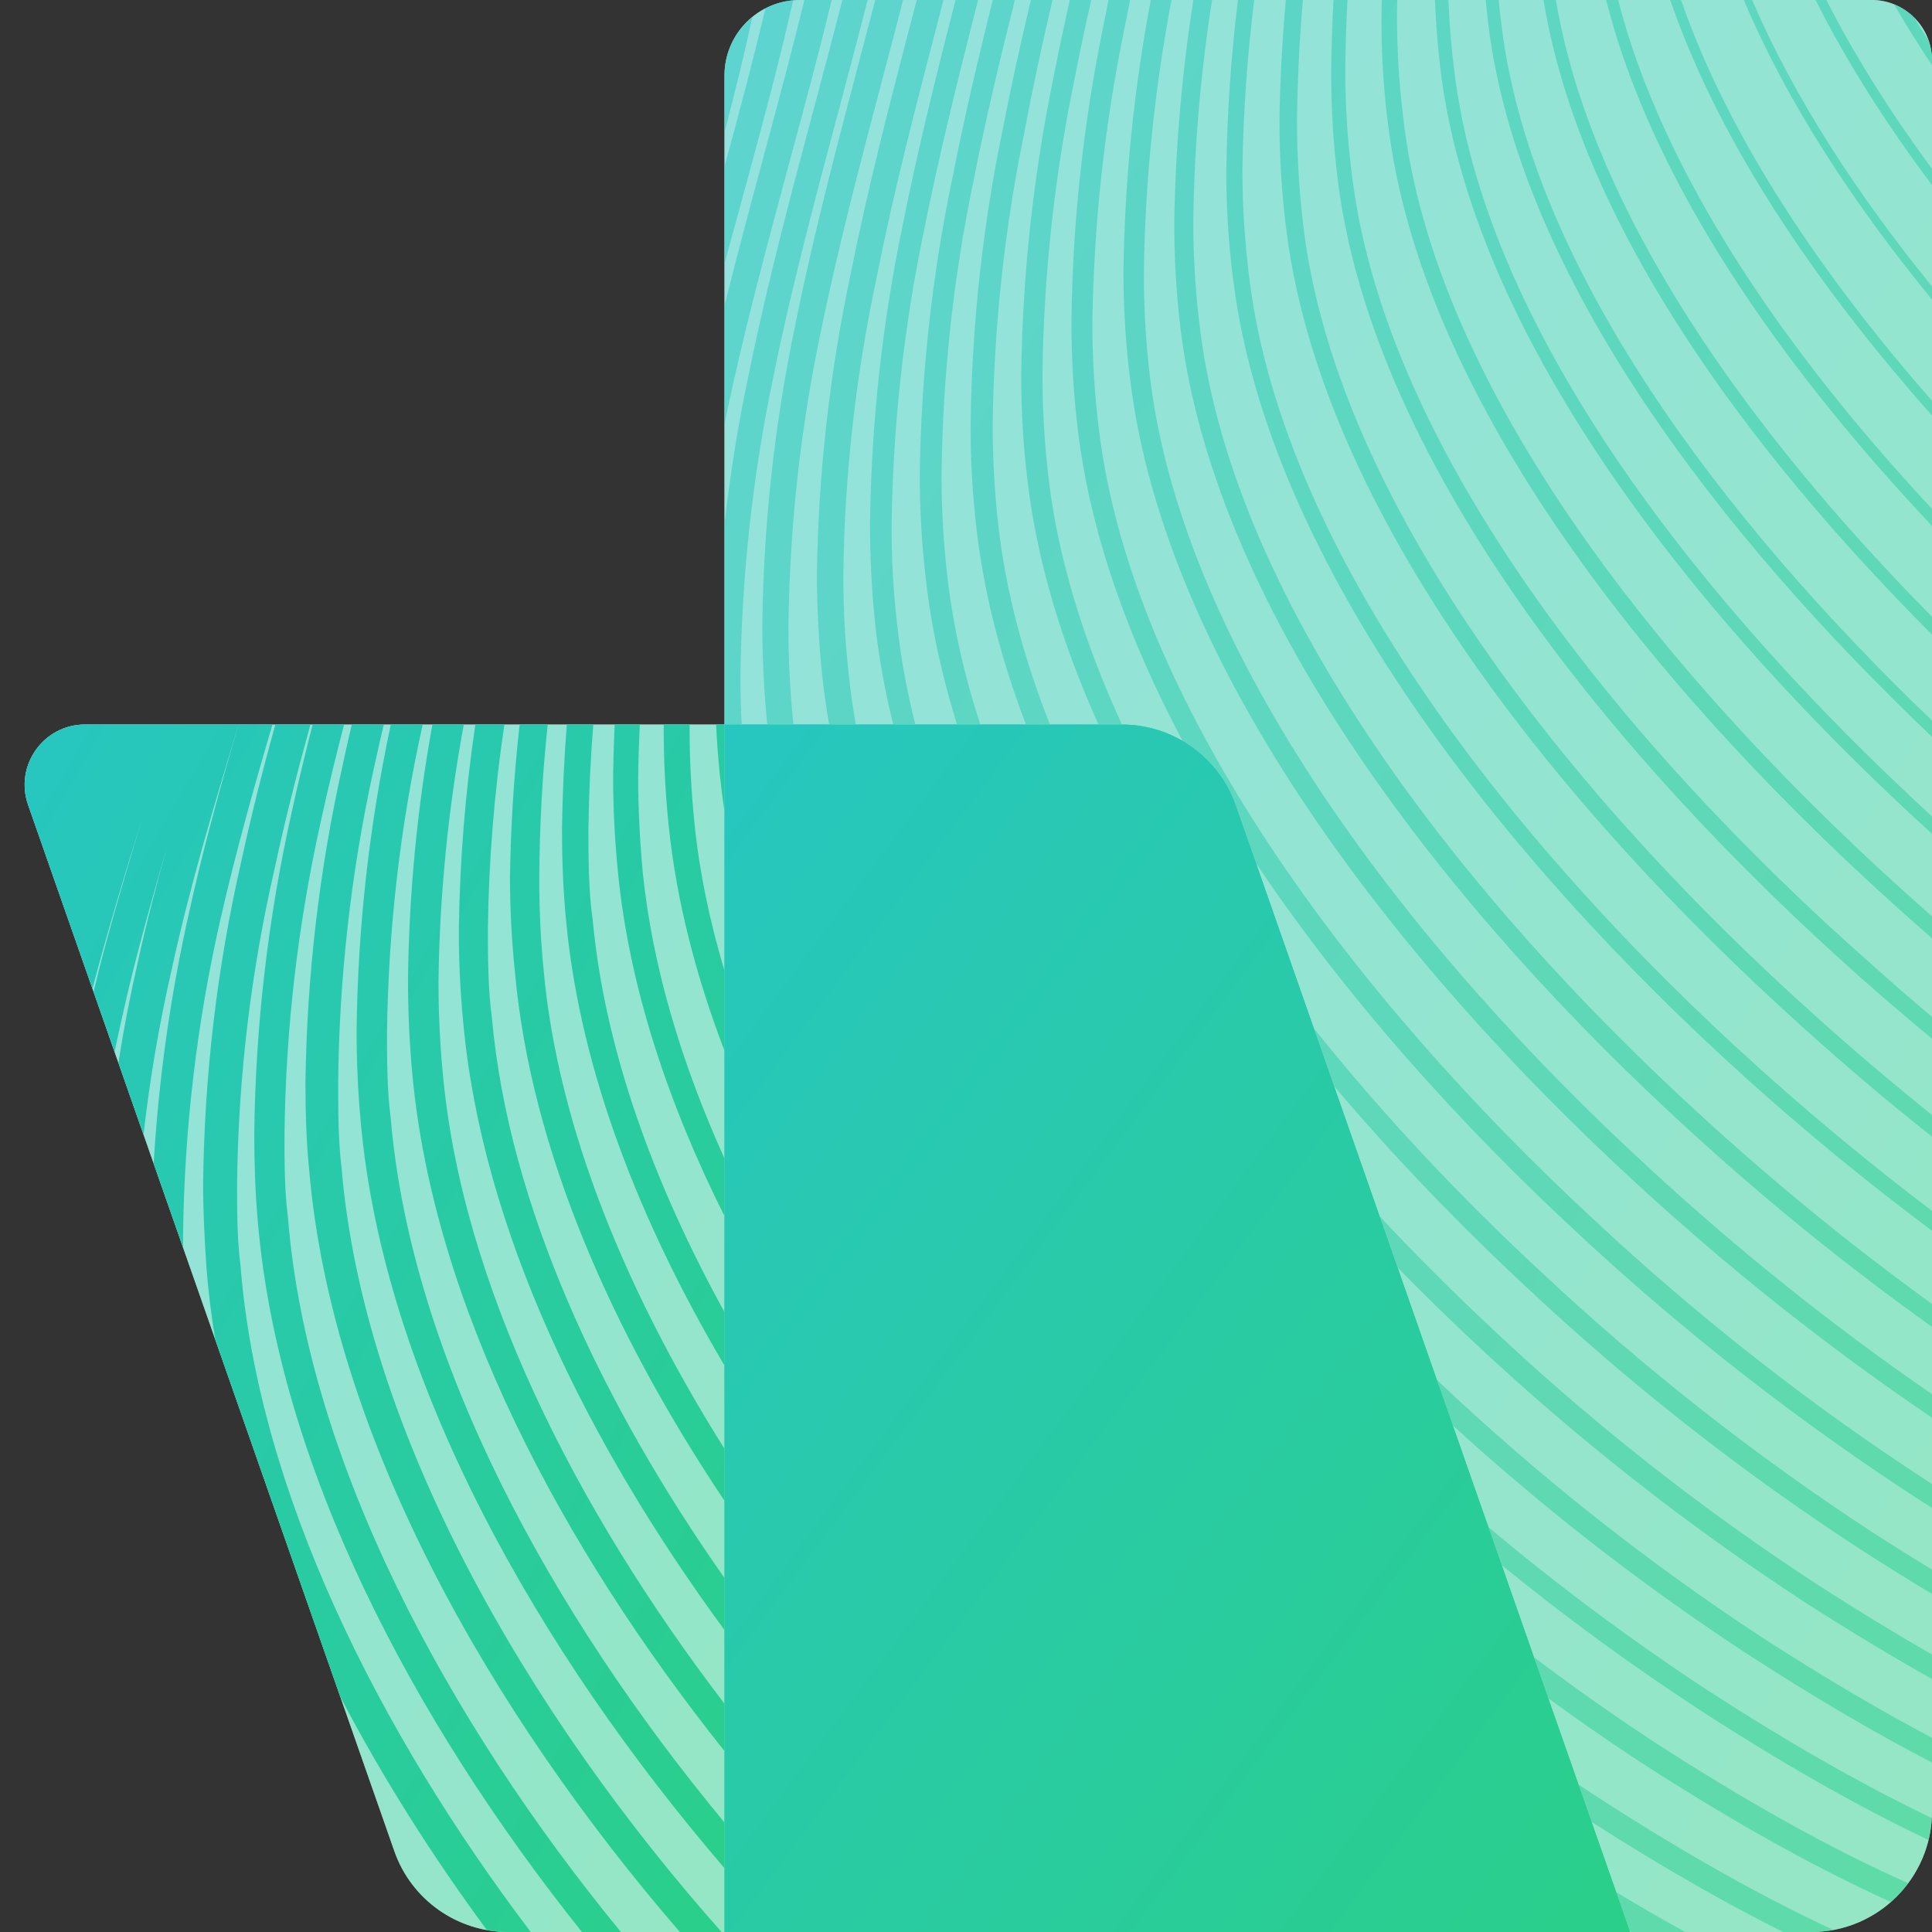 <svg width="28" height="28" viewBox="0 0 28 28" fill="none" xmlns="http://www.w3.org/2000/svg">
<rect x="0" y="0" width="28" height="28" fill="#333333" stroke="none"/>
<path fill-rule="evenodd" clip-rule="evenodd" d="M10.5 1.094C10.5 0.49 10.989 0 11.594 0H27.125C27.608 0 28 0.392 28 0.875V26.25C28 27.216 27.216 28 26.25 28H23.625H10.5H7.366C6.623 28 5.96 27.53 5.715 26.828L0.407 11.664C0.208 11.095 0.63 10.5 1.233 10.5H10.5V1.094Z" fill="white"/>
<path fill-rule="evenodd" clip-rule="evenodd" d="M10.5 28H23.625L17.91 11.672C17.665 10.97 17.002 10.5 16.258 10.5H10.5V28Z" fill="url(#paint0_linear_930_12433)"/>
<path fill-rule="evenodd" clip-rule="evenodd" d="M10.5 28H23.625L17.91 11.672C17.665 10.97 17.002 10.5 16.258 10.5H10.5V28Z" fill="url(#paint1_linear_930_12433)" style="mix-blend-mode:color-burn"/>
<path opacity="0.5" fill-rule="evenodd" clip-rule="evenodd" d="M1.233 10.5C0.63 10.5 0.208 11.095 0.407 11.664L5.715 26.828C5.96 27.53 6.623 28 7.366 28H10.5V10.5H1.233Z" fill="url(#paint2_linear_930_12433)"/>
<path opacity="0.5" fill-rule="evenodd" clip-rule="evenodd" d="M11.594 0C10.99 0 10.5 0.49 10.5 1.094V10.5H16.258C17.002 10.5 17.665 10.97 17.91 11.672L23.625 28H26.25C27.216 28 28 27.216 28 26.25V0.875C28 0.392 27.608 0 27.125 0H11.594Z" fill="url(#paint3_linear_930_12433)"/>
<g opacity="0.5">
<path fill-rule="evenodd" clip-rule="evenodd" d="M23.423 27.422L23.066 26.404C23.009 26.367 22.952 26.33 22.895 26.293C21.156 25.148 19.531 23.839 18.044 22.382C14.712 19.141 11.577 14.747 11.123 10.527C11.122 10.518 11.121 10.509 11.12 10.5H10.749C10.762 10.74 10.781 10.98 10.806 11.219C11.223 15.301 14.275 19.683 17.565 22.882C19.03 24.325 20.634 25.621 22.353 26.751C22.72 26.989 23.076 27.213 23.423 27.422ZM10.5 14.07V11.756C11.118 15.832 14.095 20.028 17.294 23.144C18.777 24.61 20.4 25.925 22.141 27.072C22.651 27.404 23.143 27.707 23.62 27.985L23.625 28H22.282C22.037 27.849 21.788 27.691 21.533 27.526C19.817 26.391 18.219 25.088 16.761 23.636C14.059 20.978 11.528 17.507 10.5 14.07ZM10.5 16.791V15.229C11.708 18.392 14.033 21.465 16.49 23.886C17.969 25.353 19.588 26.671 21.325 27.822C21.418 27.882 21.51 27.942 21.602 28H20.333C18.762 26.928 17.295 25.713 15.949 24.369C13.784 22.223 11.744 19.55 10.5 16.791ZM10.5 19.016V17.625C11.783 20.187 13.699 22.621 15.703 24.61C16.939 25.853 18.278 26.987 19.707 28H18.484C17.309 27.117 16.2 26.148 15.166 25.102C13.401 23.347 11.724 21.237 10.5 19.016ZM10.5 20.997V19.791C11.709 21.837 13.27 23.759 14.895 25.385C15.826 26.32 16.815 27.194 17.857 28H16.738C15.918 27.328 15.135 26.612 14.392 25.856C12.973 24.426 11.611 22.763 10.5 20.997ZM10.5 22.87V21.751C11.56 23.337 12.806 24.821 14.092 26.118C14.738 26.777 15.414 27.404 16.117 28H15.088C14.571 27.54 14.071 27.061 13.588 26.564C12.494 25.454 11.435 24.203 10.5 22.87ZM10.5 24.692V23.624C11.361 24.798 12.31 25.9 13.284 26.893C13.655 27.272 14.037 27.641 14.428 28H13.45C13.231 27.788 13.017 27.574 12.805 27.355C12.005 26.537 11.225 25.64 10.5 24.692ZM10.5 26.413V25.378C11.135 26.174 11.805 26.93 12.489 27.63C12.608 27.755 12.729 27.878 12.851 28H11.916C11.434 27.497 10.959 26.967 10.5 26.413ZM11.328 28H10.5V27.075C10.772 27.392 11.049 27.7 11.328 28ZM11.498 10.5C11.917 14.58 15.001 18.939 18.31 22.157C19.716 23.529 21.245 24.77 22.877 25.863L22.44 24.614C21.192 23.704 20.008 22.708 18.897 21.632C15.724 18.576 12.725 14.492 12.017 10.5H11.498ZM12.403 10.5C13.087 14.356 16.041 18.388 19.176 21.395C20.14 22.332 21.16 23.208 22.231 24.018L21.764 22.683C21.059 22.108 20.378 21.505 19.722 20.874C16.723 18.011 13.875 14.245 12.945 10.5H12.403ZM13.266 10.5C14.182 14.125 16.977 17.843 19.934 20.662C20.464 21.17 21.01 21.66 21.571 22.132L21.056 20.659C20.867 20.487 20.681 20.313 20.496 20.137C17.668 17.46 14.964 13.999 13.87 10.5H13.266ZM14.207 10.5C15.303 13.88 17.949 17.277 20.721 19.899C20.755 19.932 20.79 19.965 20.824 19.998L20.255 18.37C18 16.065 15.941 13.312 14.869 10.5H14.207ZM15.216 10.5C16.2 13.002 17.988 15.481 19.994 17.626L19.334 15.74C17.95 14.103 16.737 12.32 15.92 10.5H15.216ZM16.26 10.5C16.954 12.01 17.925 13.501 19.04 14.901L18.203 12.509C17.815 11.928 17.457 11.336 17.139 10.738C16.878 10.586 16.576 10.5 16.26 10.5Z" fill="url(#paint4_linear_930_12433)" style="mix-blend-mode:color-burn"/>
</g>
<path fill-rule="evenodd" clip-rule="evenodd" d="M10.5 11.756V10.5H10.378C10.39 10.751 10.409 11.002 10.435 11.252C10.453 11.42 10.474 11.588 10.5 11.756ZM9.995 10.5H9.62C9.62 10.512 9.619 10.524 9.619 10.536C9.618 11.01 9.642 11.484 9.69 11.956C9.801 13.042 10.084 14.141 10.5 15.229V14.07C10.286 13.354 10.137 12.64 10.065 11.935C10.019 11.481 9.994 11.023 9.994 10.552C9.994 10.535 9.995 10.517 9.995 10.5ZM10.5 16.791C9.877 15.41 9.454 14.008 9.315 12.639C9.274 12.193 9.249 11.735 9.249 11.277C9.252 11.018 9.26 10.759 9.272 10.5H8.908C8.897 10.75 8.889 11.001 8.886 11.252C8.886 11.719 8.911 12.193 8.957 12.652C9.121 14.307 9.682 15.992 10.5 17.625V16.791ZM10.5 19.016C9.475 17.155 8.767 15.217 8.591 13.343C8.528 12.902 8.528 12.456 8.528 12.002C8.535 11.5 8.558 10.999 8.599 10.5H8.215C8.175 11.001 8.152 11.503 8.145 12.006C8.145 12.468 8.162 12.931 8.208 13.38C8.415 15.527 9.278 17.722 10.5 19.791V19.016ZM10.5 20.997C9.095 18.764 8.09 16.366 7.879 14.064C7.835 13.621 7.815 13.176 7.816 12.731C7.819 11.985 7.859 11.241 7.938 10.5H7.531C7.449 11.232 7.402 11.968 7.391 12.706C7.391 13.172 7.416 13.63 7.462 14.08C7.694 16.67 8.88 19.329 10.5 21.751V20.997ZM10.5 22.87C8.708 20.317 7.373 17.466 7.129 14.751C7.071 14.318 7.071 13.868 7.071 13.451C7.084 12.463 7.164 11.477 7.31 10.5H6.889C6.743 11.485 6.663 12.479 6.65 13.476C6.649 13.923 6.67 14.369 6.713 14.813C6.986 17.817 8.509 20.911 10.5 23.624V22.87ZM10.5 24.692C8.35 21.88 6.681 18.605 6.413 15.509C6.374 15.084 6.355 14.656 6.355 14.226C6.371 12.975 6.494 11.729 6.722 10.5H6.267C6.045 11.721 5.927 12.959 5.913 14.201C5.913 14.643 5.934 15.109 5.972 15.526C6.273 18.914 8.147 22.428 10.5 25.378V24.692ZM10.5 26.413C7.998 23.395 5.96 19.698 5.663 16.209C5.609 15.792 5.609 15.376 5.609 14.959C5.628 13.459 5.801 11.965 6.126 10.5H5.664C5.352 11.958 5.185 13.443 5.168 14.934C5.168 15.376 5.187 15.81 5.226 16.238C5.557 20.011 7.808 23.939 10.5 27.075V26.413ZM10.457 28C7.655 24.842 5.272 20.753 4.951 16.933C4.901 16.517 4.901 16.101 4.901 15.684C4.916 14.168 5.086 12.658 5.409 11.177C5.458 10.951 5.509 10.725 5.562 10.5H5.098C5.051 10.699 5.007 10.898 4.964 11.098C4.628 12.603 4.448 14.138 4.427 15.68C4.427 16.125 4.439 16.542 4.481 16.959C4.811 20.812 7.115 24.831 9.853 28H10.457ZM8.999 28C6.491 24.946 4.455 21.172 4.173 17.642C4.123 17.242 4.123 16.859 4.123 16.442C4.14 14.913 4.318 13.39 4.651 11.898C4.753 11.43 4.866 10.963 4.987 10.5H4.531C4.421 10.928 4.317 11.36 4.223 11.793C3.883 13.317 3.702 14.873 3.685 16.434C3.685 16.85 3.698 17.267 3.735 17.683C4.03 21.245 5.993 24.945 8.434 28H8.999ZM7.692 28C5.475 25.078 3.743 21.601 3.486 18.346C3.436 17.954 3.436 17.567 3.436 17.15V17.15C3.453 15.619 3.635 14.094 3.977 12.602C4.128 11.896 4.307 11.194 4.499 10.5H3.99C3.808 11.158 3.639 11.825 3.494 12.497C3.146 14.023 2.962 15.581 2.944 17.146C2.944 17.562 2.965 17.979 2.994 18.396C3.021 18.734 3.064 19.074 3.12 19.415L4.929 24.584C5.542 25.76 6.266 26.9 7.056 27.972C7.157 27.991 7.261 28 7.366 28H7.692ZM2.653 18.08C2.653 18.023 2.653 17.966 2.653 17.908C2.671 16.366 2.852 14.83 3.194 13.326C3.411 12.374 3.674 11.429 3.949 10.5H3.458C3.195 11.393 2.943 12.301 2.74 13.226C2.47 14.424 2.299 15.64 2.227 16.864L2.653 18.08ZM2.08 16.444C2.171 15.637 2.308 14.835 2.49 14.043C2.75 12.844 3.106 11.665 3.453 10.514C3.454 10.509 3.456 10.505 3.457 10.5H1.233C0.63 10.5 0.208 11.095 0.407 11.664L1.34 14.329C1.56 13.491 1.81 12.663 2.066 11.848C2.037 11.944 2.008 12.04 1.979 12.136C1.758 12.875 1.536 13.614 1.356 14.374L1.661 15.246C1.694 15.083 1.729 14.921 1.766 14.759C1.949 13.926 2.178 13.122 2.415 12.289C2.265 12.835 2.12 13.38 1.999 13.934C1.888 14.421 1.793 14.91 1.716 15.402L2.08 16.444Z" fill="url(#paint5_linear_930_12433)" style="mix-blend-mode:color-burn"/>
<g opacity="0.5">
<path fill-rule="evenodd" clip-rule="evenodd" d="M26.572 27.971C26.468 27.99 26.36 28 26.25 28H25.843C24.975 27.567 24.055 27.038 23.066 26.404L22.877 25.863C22.955 25.915 23.033 25.967 23.111 26.018C24.373 26.836 25.514 27.48 26.572 27.971ZM27.655 27.293C27.581 27.393 27.497 27.484 27.404 27.566C26.287 27.059 25.085 26.386 23.757 25.527C23.31 25.233 22.871 24.929 22.44 24.614L22.231 24.018C22.789 24.439 23.36 24.842 23.944 25.227C25.306 26.11 26.528 26.791 27.655 27.293ZM27.997 26.349C27.991 26.458 27.975 26.564 27.95 26.667C26.916 26.176 25.807 25.544 24.594 24.756C23.615 24.114 22.67 23.422 21.764 22.683L21.571 22.132C22.585 22.984 23.648 23.775 24.756 24.502C25.932 25.263 27.003 25.873 27.997 26.349ZM28 25.186V25.544C27.18 25.119 26.31 24.608 25.377 24.006C23.848 23.009 22.403 21.889 21.056 20.659L20.824 19.998C22.285 21.384 23.867 22.637 25.551 23.74C26.423 24.302 27.235 24.782 28 25.186ZM28 23.978V24.333C27.42 24.008 26.815 23.642 26.18 23.236C24.443 22.103 22.81 20.817 21.3 19.395C20.949 19.065 20.599 18.723 20.255 18.37L19.994 17.626C20.495 18.162 21.01 18.677 21.529 19.166C23.024 20.584 24.645 21.863 26.372 22.986C26.939 23.35 27.48 23.681 28 23.978ZM28 22.748V23.101C27.672 22.904 27.337 22.695 26.992 22.473C25.248 21.341 23.61 20.054 22.095 18.629C21.144 17.742 20.205 16.77 19.334 15.74L19.04 14.901C20.046 16.163 21.169 17.352 22.312 18.412C23.814 19.823 25.437 21.098 27.163 22.224C27.448 22.407 27.727 22.582 28 22.748ZM28 21.507V21.853C27.928 21.808 27.856 21.762 27.783 21.715C26.043 20.583 24.403 19.302 22.882 17.887C21.18 16.314 19.515 14.471 18.203 12.509L17.91 11.672C17.769 11.269 17.491 10.943 17.139 10.738C16.35 9.255 15.802 7.731 15.62 6.224C15.557 5.701 15.527 5.173 15.528 4.646C15.546 3.22 15.7 1.798 15.986 0.401C16.012 0.267 16.039 0.134 16.066 0H16.379C16.347 0.155 16.316 0.309 16.286 0.464C16.005 1.845 15.853 3.249 15.832 4.658C15.83 5.175 15.861 5.691 15.924 6.204C16.403 10.227 19.672 14.505 23.099 17.675C24.603 19.082 26.228 20.355 27.954 21.478C27.969 21.488 27.985 21.498 28 21.507ZM28 20.205V20.547C26.483 19.518 25.045 18.377 23.698 17.134C20.23 13.947 16.898 9.661 16.382 5.525C16.314 4.994 16.281 4.46 16.282 3.925C16.3 2.608 16.433 1.294 16.678 0H16.979C16.732 1.293 16.598 2.605 16.578 3.921C16.576 4.444 16.606 4.968 16.669 5.487C17.165 9.503 20.459 13.772 23.907 16.933C25.192 18.12 26.56 19.214 28 20.205ZM28 18.898V19.23C26.774 18.354 25.602 17.405 24.49 16.388C21.004 13.206 17.64 8.932 17.115 4.812C17.048 4.278 17.016 3.739 17.019 3.2C17.037 2.128 17.129 1.059 17.295 0H17.566C17.4 1.057 17.309 2.125 17.294 3.196C17.293 3.727 17.326 4.257 17.394 4.783C17.894 8.782 21.217 13.039 24.685 16.196C25.738 17.16 26.845 18.062 28 18.898ZM28 17.549V17.837C27.069 17.142 26.17 16.404 25.306 15.626C21.795 12.46 18.406 8.195 17.877 4.092C17.805 3.548 17.77 2.999 17.773 2.451C17.785 1.631 17.841 0.813 17.941 0H18.177C18.076 0.814 18.018 1.634 18.006 2.455C18.006 2.992 18.041 3.53 18.11 4.063C18.614 8.061 21.974 12.306 25.464 15.451C26.279 16.186 27.125 16.886 28 17.549ZM28 16.158V16.474C27.366 15.971 26.748 15.448 26.147 14.905C22.62 11.739 19.197 7.491 18.651 3.4C18.578 2.848 18.542 2.291 18.543 1.734C18.552 1.155 18.583 0.576 18.635 0H18.883C18.832 0.581 18.804 1.163 18.797 1.747C18.797 2.29 18.832 2.832 18.901 3.371C19.422 7.357 22.807 11.589 26.318 14.73C26.865 15.222 27.426 15.698 28 16.158ZM28 14.738V15.053C27.642 14.757 27.29 14.455 26.942 14.147C23.399 10.994 19.942 6.762 19.397 2.68C19.325 2.127 19.29 1.571 19.293 1.014C19.296 0.675 19.307 0.337 19.326 0H19.529C19.511 0.328 19.5 0.656 19.497 0.984C19.495 1.533 19.531 2.082 19.605 2.626C20.13 6.603 23.553 10.823 27.101 13.955C27.396 14.221 27.696 14.481 28 14.738ZM28 13.281V13.598C27.912 13.522 27.825 13.445 27.738 13.368C24.173 10.215 20.692 6 20.134 1.934C20.056 1.374 20.019 0.809 20.021 0.243C20.023 0.162 20.024 0.081 20.026 0H20.25C20.248 0.073 20.247 0.145 20.246 0.218C20.246 0.775 20.284 1.332 20.359 1.884C20.892 5.85 24.344 10.052 27.892 13.185C27.928 13.217 27.964 13.249 28 13.281ZM28 11.832V12.084C24.619 9.009 21.453 5.033 20.9 1.189C20.846 0.794 20.812 0.398 20.797 0H20.992C21.007 0.393 21.042 0.786 21.096 1.176C21.606 4.882 24.683 8.786 28 11.832ZM28 10.442V10.679C24.889 7.717 22.099 4.061 21.591 0.514C21.568 0.343 21.548 0.172 21.532 0H21.719C21.735 0.169 21.755 0.337 21.779 0.505C22.258 3.935 24.953 7.52 28 10.442ZM28 8.938V9.197C25.249 6.441 22.892 3.184 22.37 0H22.55C23.06 3.058 25.327 6.233 28 8.938ZM28 7.375V7.622C25.79 5.276 23.942 2.626 23.277 0H23.451C24.099 2.519 25.867 5.086 28 7.375ZM28 5.808V6.022C26.317 4.125 24.917 2.064 24.206 0H24.363C25.049 1.98 26.386 3.967 28 5.808ZM28 4.151V4.342C26.857 2.946 25.897 1.479 25.273 0H25.393C25.997 1.407 26.911 2.81 28 4.151ZM28 2.448V2.682C27.343 1.805 26.768 0.907 26.313 0H26.469C26.889 0.825 27.409 1.645 28 2.448ZM27.954 0.593C27.984 0.682 28 0.777 28 0.875V0.944C27.805 0.652 27.621 0.357 27.449 0.062C27.559 0.106 27.659 0.172 27.742 0.254C27.811 0.368 27.881 0.481 27.954 0.593ZM15.815 0H15.505C15.42 0.377 15.34 0.756 15.266 1.134C14.977 2.54 14.821 3.969 14.8 5.404C14.798 5.926 14.828 6.448 14.891 6.966C15.03 8.14 15.393 9.328 15.92 10.5H16.258C16.259 10.5 16.259 10.5 16.26 10.5C15.71 9.305 15.333 8.099 15.195 6.916C15.136 6.41 15.107 5.901 15.108 5.391C15.129 3.976 15.282 2.567 15.566 1.18C15.643 0.786 15.726 0.393 15.815 0ZM15.216 10.5C14.839 9.543 14.58 8.583 14.471 7.636C14.413 7.132 14.385 6.624 14.387 6.116C14.408 4.698 14.563 3.285 14.85 1.897C14.968 1.262 15.107 0.629 15.254 0H14.94C14.795 0.613 14.657 1.231 14.537 1.851C14.244 3.257 14.087 4.688 14.067 6.124C14.063 6.644 14.093 7.163 14.154 7.678C14.263 8.616 14.511 9.561 14.869 10.5H15.216ZM14.207 10.5C13.972 9.778 13.809 9.057 13.729 8.345C13.672 7.852 13.644 7.357 13.646 6.862C13.663 5.43 13.819 4.002 14.113 2.601C14.285 1.729 14.493 0.859 14.708 0H14.388C14.179 0.84 13.977 1.693 13.809 2.551C13.51 3.97 13.35 5.415 13.33 6.866C13.329 7.374 13.358 7.882 13.417 8.386C13.495 9.088 13.65 9.795 13.87 10.5H14.207ZM13.266 10.5C13.145 10.021 13.056 9.543 13.005 9.069C12.947 8.583 12.919 8.093 12.922 7.603C12.941 6.17 13.099 4.741 13.392 3.338C13.616 2.215 13.896 1.096 14.175 0H13.848C13.576 1.064 13.303 2.155 13.084 3.255C12.787 4.678 12.627 6.128 12.609 7.582C12.608 8.085 12.635 8.587 12.688 9.086C12.741 9.556 12.828 10.028 12.945 10.5H13.266ZM12.403 10.5C12.36 10.258 12.326 10.017 12.301 9.777C12.248 9.296 12.221 8.812 12.222 8.328C12.24 6.887 12.401 5.451 12.701 4.042C12.946 2.795 13.27 1.552 13.585 0.341C13.614 0.227 13.644 0.113 13.673 0H13.286C13.262 0.092 13.238 0.183 13.214 0.275C12.9 1.481 12.576 2.725 12.326 3.983C12.023 5.411 11.86 6.865 11.839 8.324C11.841 8.82 11.867 9.317 11.918 9.811C11.943 10.04 11.976 10.27 12.017 10.5H12.403ZM11.498 10.5C11.498 10.498 11.498 10.496 11.498 10.494C11.449 10.017 11.425 9.537 11.427 9.057C11.445 7.612 11.605 6.172 11.906 4.758C12.153 3.559 12.468 2.364 12.775 1.197C12.882 0.795 12.987 0.395 13.088 0H12.685C12.604 0.313 12.52 0.63 12.436 0.949C12.116 2.165 11.786 3.42 11.531 4.683C11.228 6.121 11.066 7.584 11.048 9.053C11.048 9.536 11.072 10.019 11.12 10.5H11.498ZM10.749 10.5C10.737 10.272 10.731 10.043 10.731 9.815C10.748 8.348 10.908 6.886 11.21 5.45C11.47 4.17 11.809 2.898 12.139 1.66C12.288 1.099 12.436 0.544 12.574 0H12.208C12.076 0.52 11.934 1.05 11.791 1.588C11.46 2.829 11.119 4.11 10.856 5.404C10.701 6.129 10.583 6.861 10.5 7.597V10.5H10.749ZM23.646 28C23.637 27.995 23.628 27.99 23.62 27.985L23.423 27.422C23.765 27.629 24.098 27.821 24.424 28H23.646ZM10.5 6.145C10.761 4.871 11.104 3.603 11.436 2.369C11.654 1.563 11.868 0.77 12.053 0H11.658C11.482 0.724 11.281 1.469 11.077 2.229C10.883 2.952 10.684 3.689 10.5 4.433V6.145ZM10.5 3.821C10.572 3.556 10.644 3.292 10.716 3.03C10.999 1.993 11.276 0.979 11.495 0.004C11.351 0.017 11.215 0.058 11.092 0.122C10.919 0.862 10.714 1.629 10.5 2.414V3.821ZM10.5 1.917C10.649 1.348 10.787 0.79 10.904 0.245C10.658 0.445 10.5 0.751 10.5 1.094V1.917Z" fill="url(#paint6_linear_930_12433)" style="mix-blend-mode:color-burn"/>
</g>
<defs>
<linearGradient id="paint0_linear_930_12433" x1="10.562" y1="10.5" x2="27.346" y2="23.007" gradientUnits="userSpaceOnUse">
<stop stop-color="#27C6C0"/>
<stop offset="1" stop-color="#2ACF8A"/>
</linearGradient>
<linearGradient id="paint1_linear_930_12433" x1="10.562" y1="10.5" x2="27.346" y2="23.007" gradientUnits="userSpaceOnUse">
<stop stop-color="#27C6C0"/>
<stop offset="1" stop-color="#2ACF8A"/>
</linearGradient>
<linearGradient id="paint2_linear_930_12433" x1="0.405" y1="10.5" x2="15.554" y2="19.223" gradientUnits="userSpaceOnUse">
<stop stop-color="#27C6C0"/>
<stop offset="1" stop-color="#2ACF8A"/>
</linearGradient>
<linearGradient id="paint3_linear_930_12433" x1="10.583" y1="-7.16295e-07" x2="35.701" y2="15.598" gradientUnits="userSpaceOnUse">
<stop stop-color="#27C6C0"/>
<stop offset="1" stop-color="#2ACF8A"/>
</linearGradient>
<linearGradient id="paint4_linear_930_12433" x1="10.562" y1="10.5" x2="27.344" y2="23.001" gradientUnits="userSpaceOnUse">
<stop stop-color="#27C6C0"/>
<stop offset="1" stop-color="#2ACF8A"/>
</linearGradient>
<linearGradient id="paint5_linear_930_12433" x1="0.405" y1="10.5" x2="15.554" y2="19.223" gradientUnits="userSpaceOnUse">
<stop stop-color="#27C6C0"/>
<stop offset="1" stop-color="#2ACF8A"/>
</linearGradient>
<linearGradient id="paint6_linear_930_12433" x1="10.583" y1="-7.16295e-07" x2="35.701" y2="15.598" gradientUnits="userSpaceOnUse">
<stop stop-color="#27C6C0"/>
<stop offset="1" stop-color="#2ACF8A"/>
</linearGradient>
</defs>
</svg>
